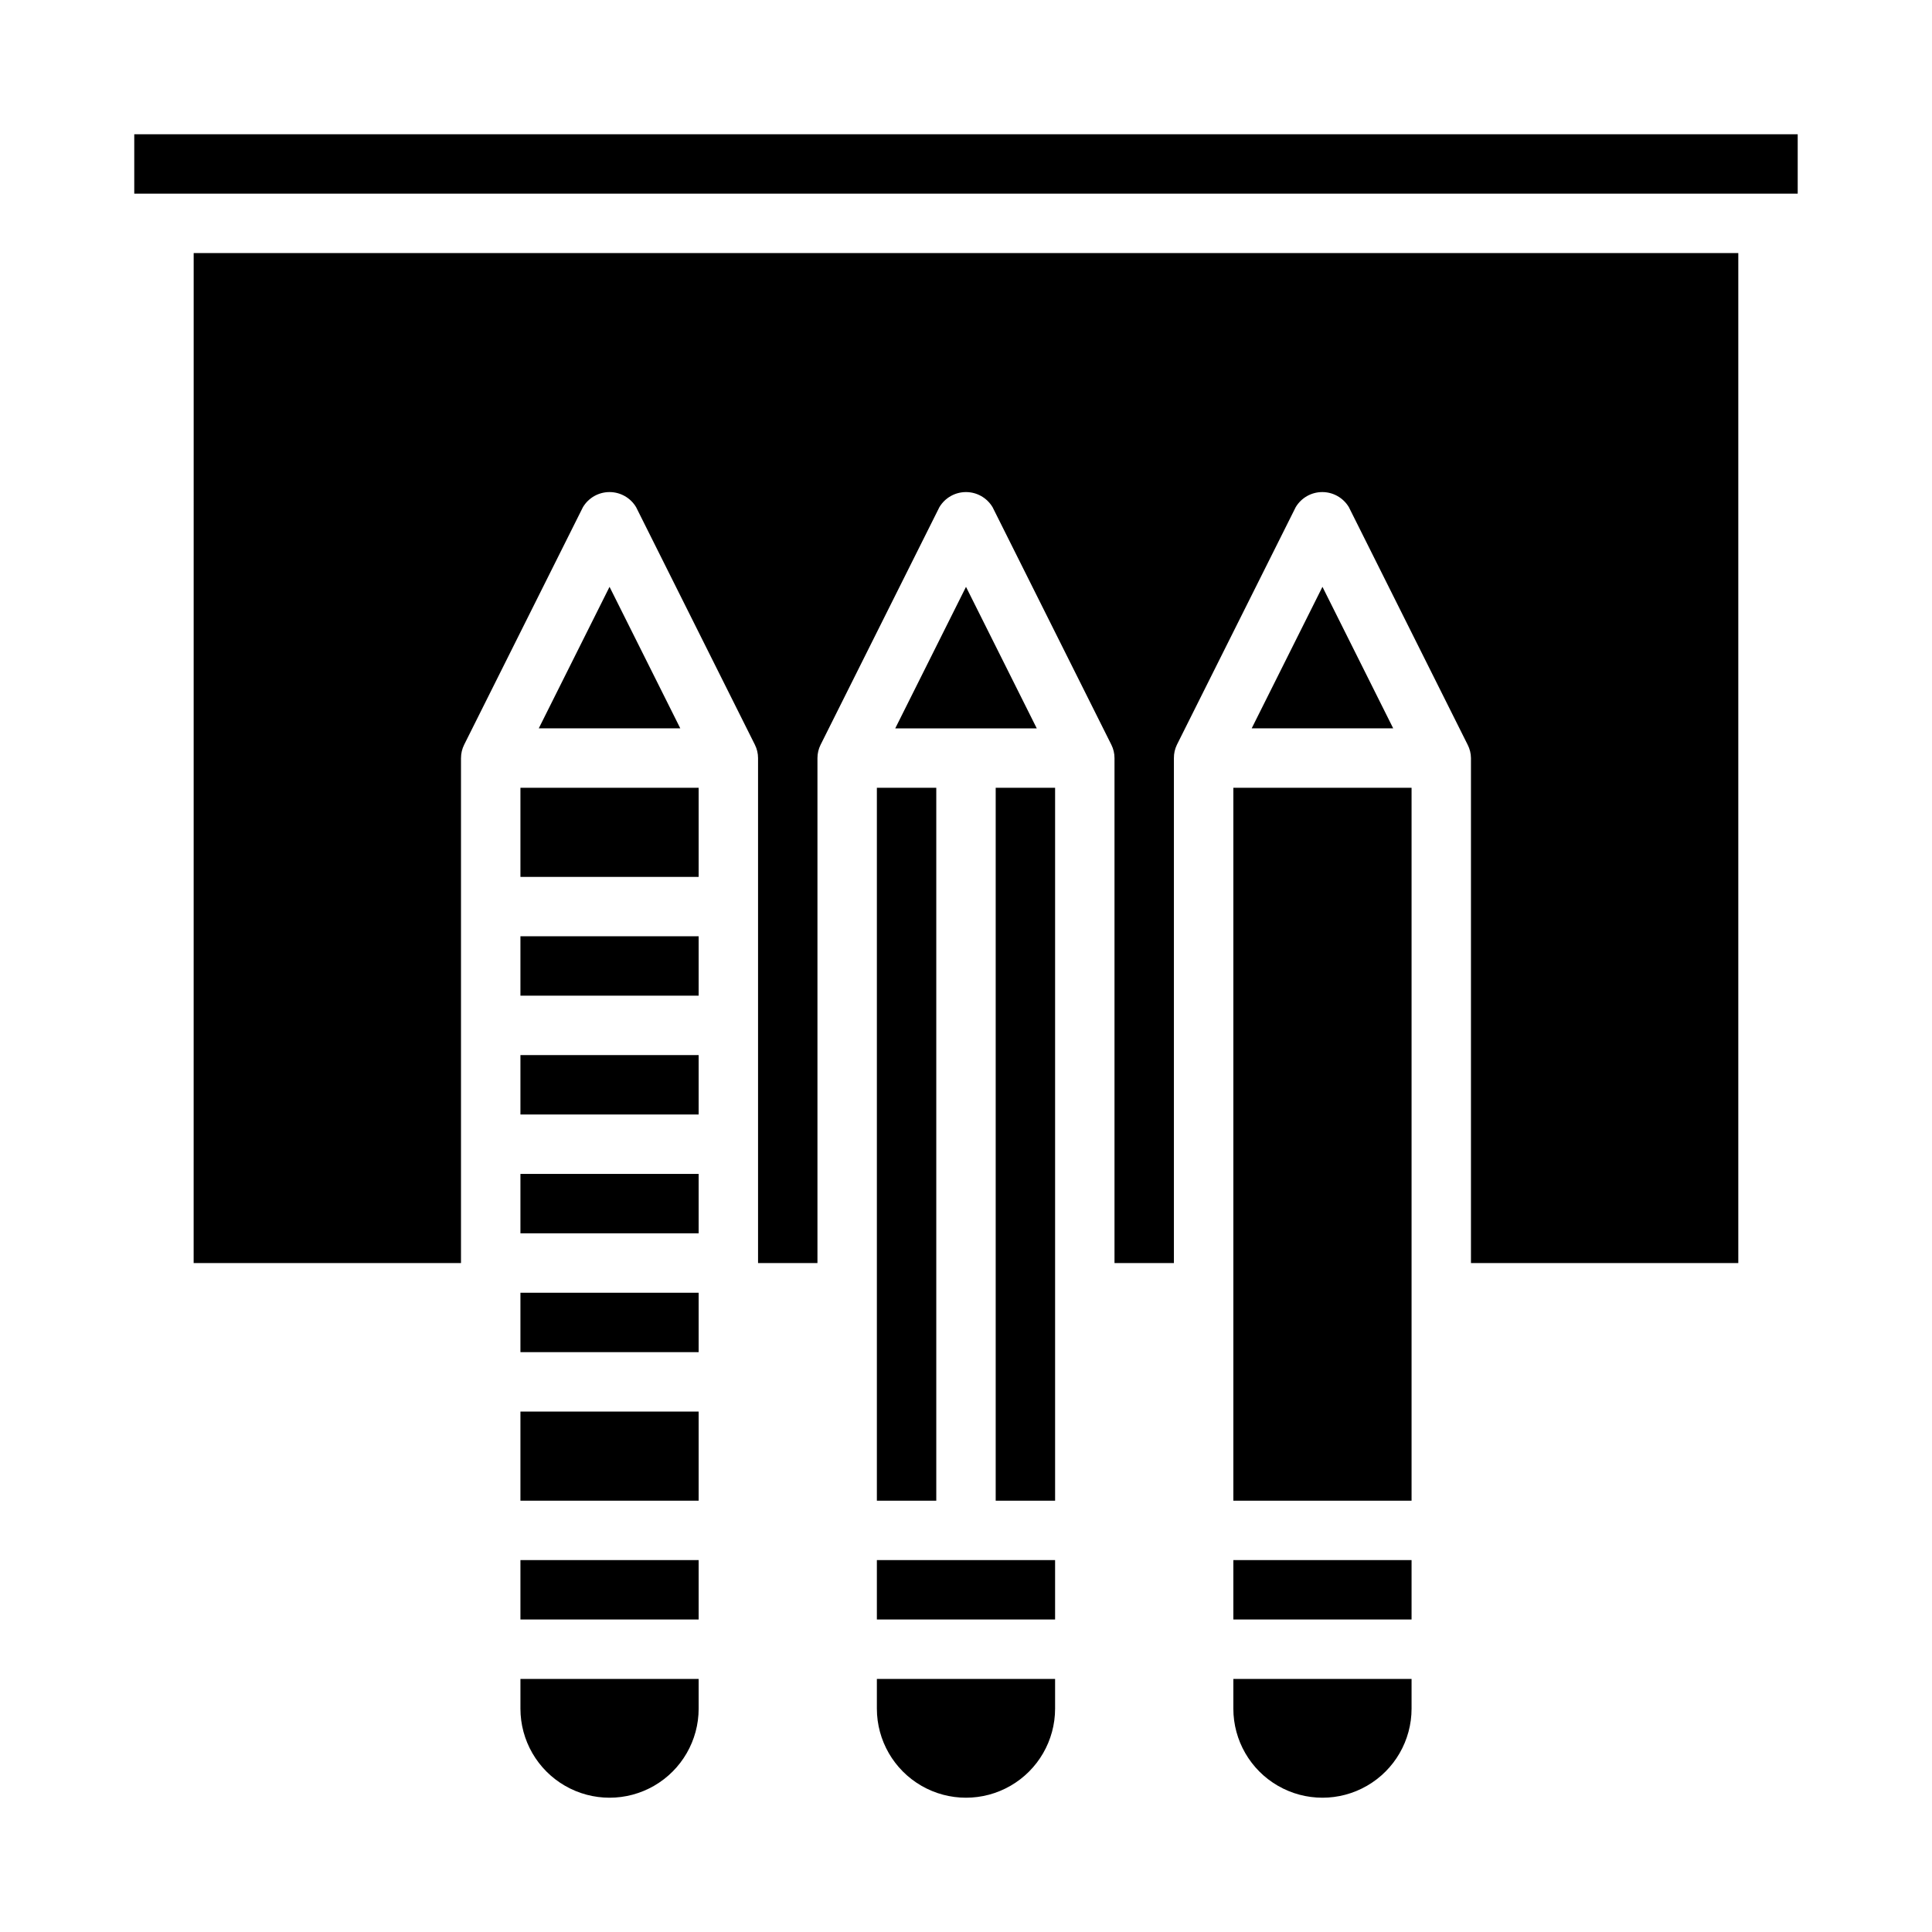 <?xml version="1.0" encoding="UTF-8"?>
<!-- Uploaded to: ICON Repo, www.svgrepo.com, Generator: ICON Repo Mixer Tools -->
<svg fill="#000000" width="800px" height="800px" version="1.1" viewBox="144 144 512 512" xmlns="http://www.w3.org/2000/svg">
 <g>
  <path d="m286.78 337.02h37.504l-18.75-37.504z"/>
  <path d="m281.92 392.12h47.23v15.742h-47.23z"/>
  <path d="m281.92 352.77h47.23v23.617h-47.23z"/>
  <path d="m281.92 596.8c0 8.434 4.5 16.23 11.809 20.449 7.305 4.219 16.309 4.219 23.617 0 7.305-4.219 11.805-12.016 11.805-20.449v-7.871h-47.23z"/>
  <path d="m376.38 557.44h47.23v15.742h-47.23z"/>
  <path d="m376.38 596.8c0 8.434 4.5 16.23 11.809 20.449 7.305 4.219 16.309 4.219 23.613 0 7.309-4.219 11.809-12.016 11.809-20.449v-7.871h-47.23z"/>
  <path d="m281.92 423.61h47.23v15.742h-47.23z"/>
  <path d="m281.92 557.44h47.23v15.742h-47.23z"/>
  <path d="m281.92 518.08h47.23v23.617h-47.23z"/>
  <path d="m281.92 486.59h47.23v15.742h-47.23z"/>
  <path d="m281.92 455.1h47.23v15.742h-47.23z"/>
  <path d="m376.38 352.77h15.742v188.93h-15.742z"/>
  <path d="m179.58 179.58h440.83v15.742h-440.83z"/>
  <path d="m195.32 478.72h70.848v-133.82h0.004c-0.004-1.223 0.281-2.426 0.824-3.519l31.488-62.977c1.48-2.481 4.156-4 7.047-4 2.887 0 5.566 1.52 7.043 4l31.488 62.977c0.547 1.094 0.828 2.297 0.828 3.519v133.82h15.742v-133.82c0-1.223 0.285-2.426 0.828-3.519l31.488-62.977c1.48-2.481 4.156-4 7.047-4 2.887 0 5.562 1.52 7.043 4l31.488 62.977c0.547 1.094 0.828 2.297 0.828 3.519v133.82h15.742v-133.82c-0.012-1.219 0.258-2.422 0.789-3.519l31.488-62.977c1.48-2.481 4.156-4 7.043-4 2.891 0 5.566 1.52 7.047 4l31.488 62.977c0.559 1.09 0.855 2.297 0.867 3.519v133.82h70.848v-267.65h-409.34z"/>
  <path d="m400 299.52-18.75 37.504h37.504z"/>
  <path d="m475.71 337.02h37.504l-18.75-37.504z"/>
  <path d="m470.85 596.8c0 8.434 4.5 16.23 11.809 20.449 7.305 4.219 16.309 4.219 23.613 0 7.309-4.219 11.809-12.016 11.809-20.449v-7.871h-47.23z"/>
  <path d="m470.85 352.77h47.23v188.93h-47.23z"/>
  <path d="m407.87 352.77h15.742v188.93h-15.742z"/>
  <path d="m470.85 557.44h47.23v15.742h-47.23z"/>
 </g>
</svg>